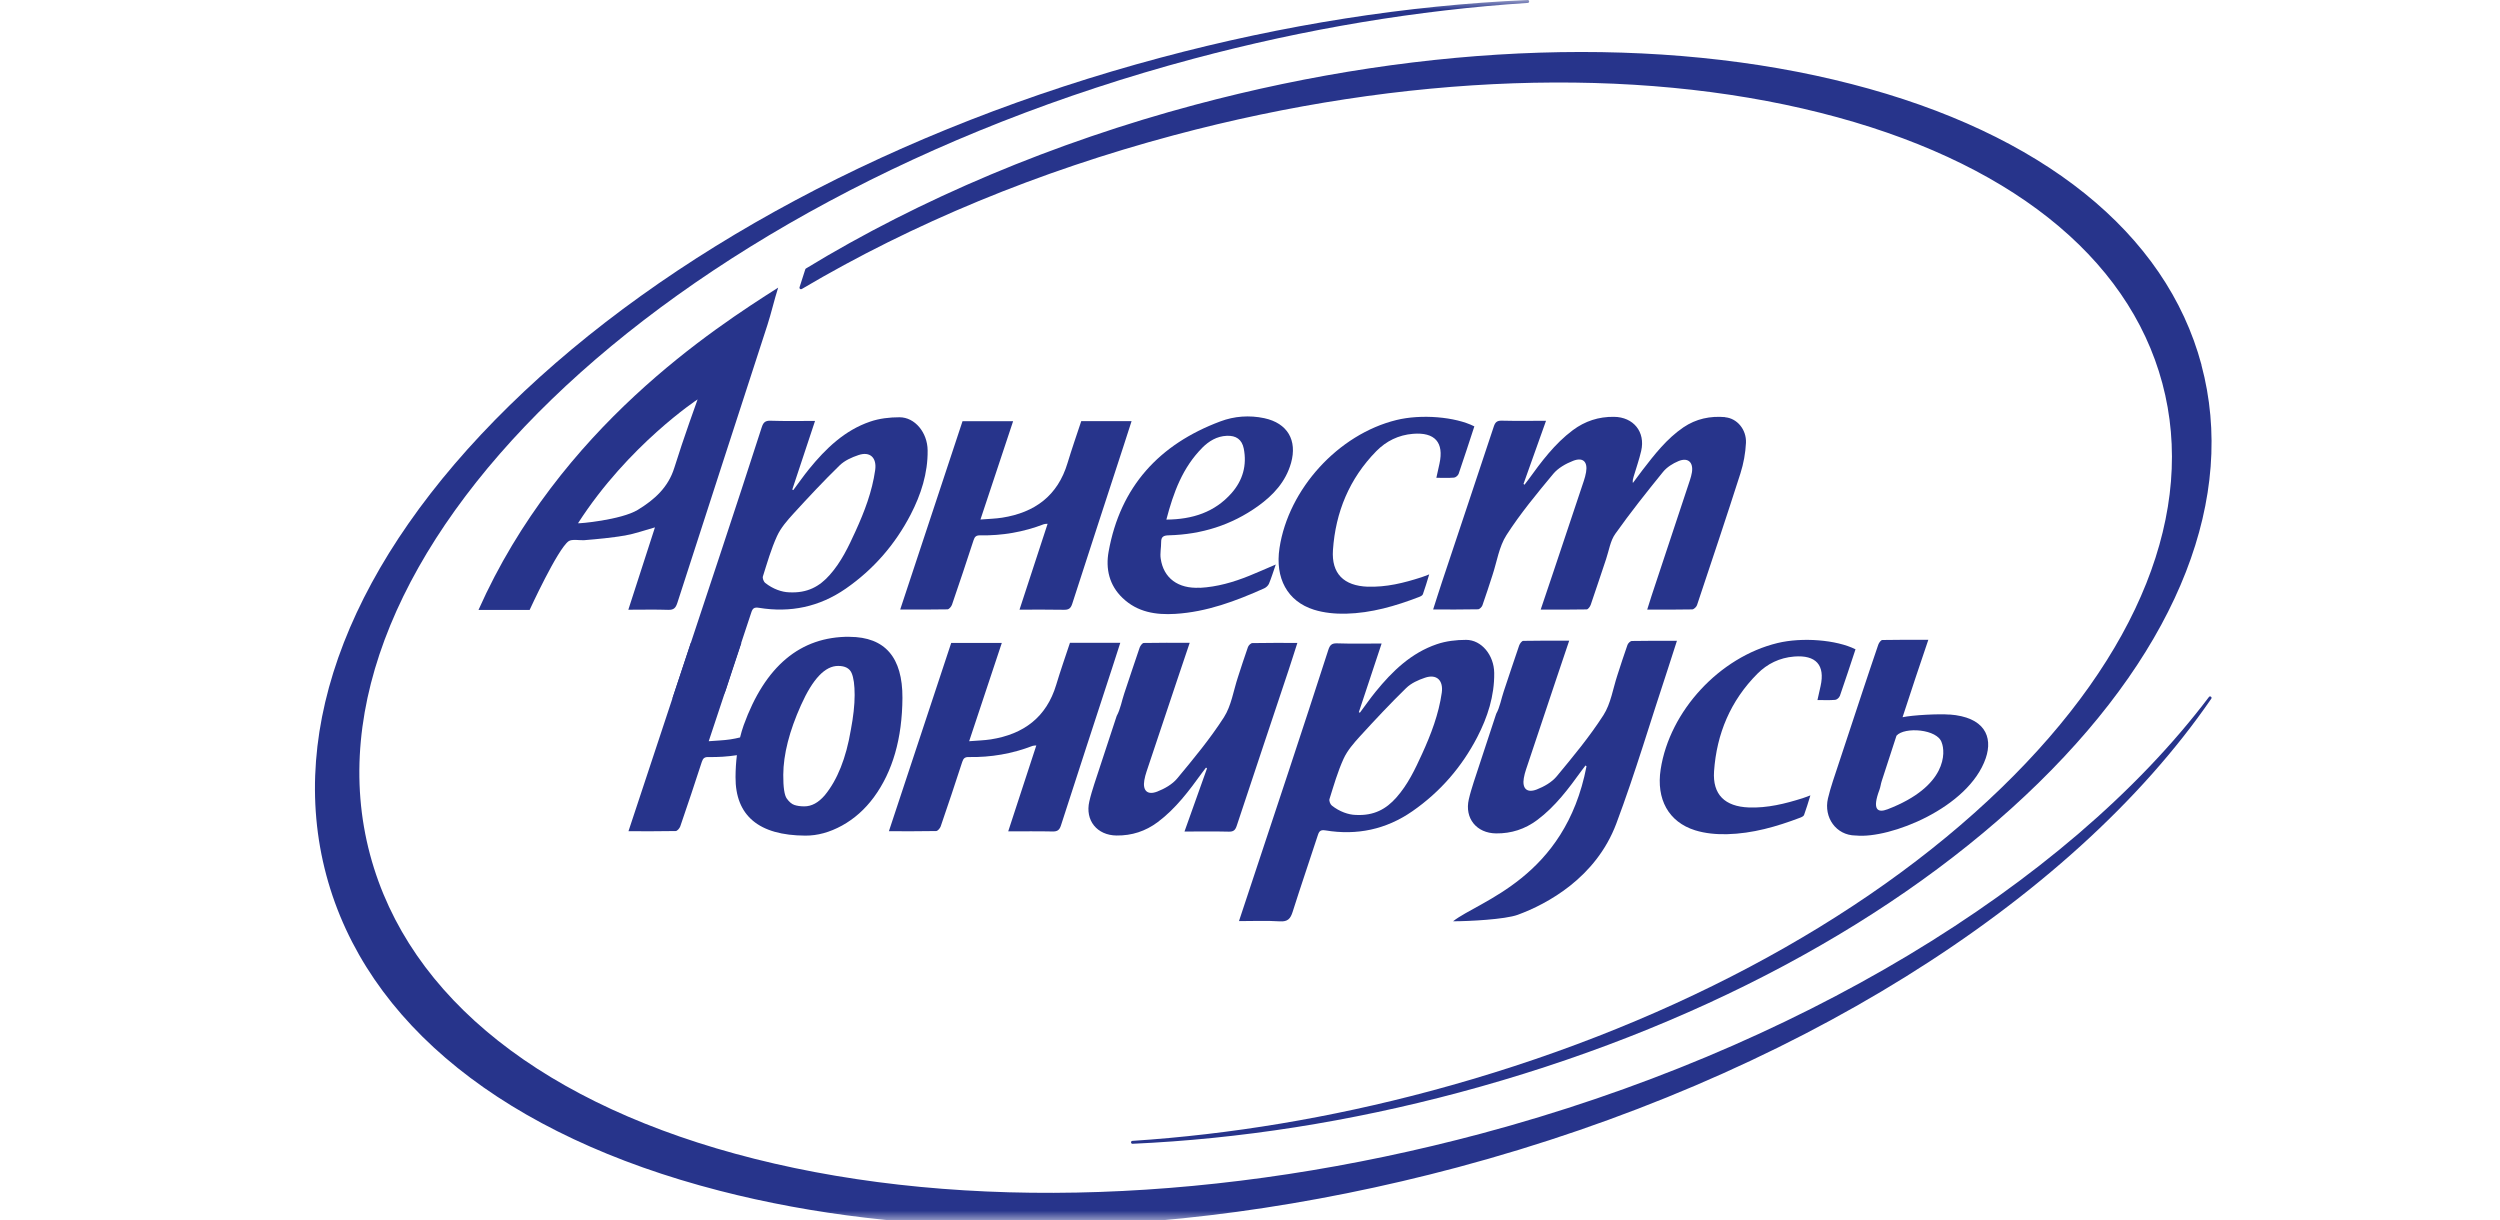 <?xml version="1.0" encoding="UTF-8"?> <svg xmlns="http://www.w3.org/2000/svg" width="127" height="62" viewBox="0 0 127 62" fill="none"><mask id="mask0_28_85" style="mask-type:luminance" maskUnits="userSpaceOnUse" x="0" y="0" width="127" height="62"><path d="M127 0H0V62H127V0Z" fill="white"></path></mask><g mask="url(#mask0_28_85)"><path d="M87.641 21.19C86.878 21.124 86.163 21.272 85.516 21.71C84.671 22.287 84.056 23.081 83.441 23.878C83.274 24.096 83.113 24.316 82.949 24.537C82.927 24.407 82.962 24.31 82.99 24.209C83.12 23.774 83.271 23.346 83.372 22.907C83.596 21.94 82.978 21.184 81.988 21.175C81.212 21.165 80.518 21.392 79.9 21.852C78.977 22.542 78.302 23.453 77.636 24.373C77.573 24.458 77.507 24.54 77.444 24.625C77.428 24.612 77.409 24.596 77.394 24.584C77.772 23.525 78.147 22.466 78.538 21.376C77.753 21.376 77.018 21.389 76.284 21.37C76.041 21.364 75.953 21.458 75.883 21.672C75.013 24.303 74.13 26.931 73.254 29.562C73.102 30.016 72.96 30.476 72.803 30.962C73.594 30.962 74.338 30.968 75.082 30.952C75.161 30.952 75.275 30.838 75.306 30.753C75.489 30.246 75.647 29.733 75.817 29.219C76.044 28.532 76.151 27.77 76.53 27.18C77.233 26.087 78.072 25.075 78.904 24.073C79.153 23.774 79.544 23.553 79.916 23.409C80.421 23.213 80.663 23.462 80.572 23.988C80.547 24.137 80.506 24.285 80.459 24.426C79.948 25.961 79.434 27.495 78.92 29.03C78.709 29.66 78.494 30.29 78.267 30.968C79.071 30.968 79.834 30.974 80.6 30.958C80.673 30.958 80.774 30.82 80.808 30.725C81.076 29.95 81.329 29.172 81.591 28.397C81.735 27.968 81.802 27.48 82.051 27.127C82.817 26.046 83.646 25.003 84.482 23.973C84.677 23.733 84.977 23.544 85.267 23.424C85.746 23.226 86.027 23.478 85.951 23.988C85.929 24.127 85.891 24.262 85.847 24.395C85.201 26.352 84.551 28.305 83.902 30.259C83.826 30.486 83.757 30.716 83.678 30.968C84.472 30.968 85.216 30.974 85.961 30.958C86.046 30.958 86.175 30.835 86.207 30.744C86.951 28.516 87.698 26.285 88.414 24.048C88.572 23.55 88.669 23.021 88.695 22.501C88.726 21.811 88.234 21.247 87.635 21.197L87.641 21.19Z" fill="#27348B"></path><path d="M47.124 22.876C47.114 21.975 46.48 21.197 45.695 21.197C45.197 21.197 44.674 21.256 44.207 21.417C42.905 21.861 41.95 22.785 41.101 23.828C40.821 24.171 40.569 24.54 40.3 24.896C40.282 24.886 40.266 24.877 40.247 24.871C40.628 23.718 41.013 22.561 41.404 21.383C40.61 21.383 39.875 21.398 39.14 21.373C38.866 21.364 38.774 21.468 38.696 21.707C38.03 23.771 37.356 25.832 36.674 27.889C35.848 30.397 35.013 32.906 34.158 35.483C34.883 35.483 35.561 35.452 36.236 35.496C36.637 35.521 36.772 35.36 36.882 35.017C37.295 33.712 37.743 32.414 38.166 31.113C38.235 30.898 38.317 30.839 38.557 30.877C40.152 31.138 41.628 30.829 42.965 29.903C44.377 28.923 45.475 27.656 46.263 26.137C46.786 25.123 47.136 24.045 47.124 22.882V22.876ZM44.459 23.881C44.305 24.971 43.917 25.986 43.463 26.982C43.104 27.77 42.735 28.551 42.151 29.206C41.641 29.783 41.026 30.142 40.077 30.089C39.724 30.079 39.266 29.925 38.875 29.613C38.793 29.55 38.727 29.373 38.755 29.282C38.973 28.592 39.172 27.892 39.471 27.237C39.663 26.815 39.988 26.443 40.307 26.093C41.07 25.258 41.842 24.433 42.653 23.642C42.905 23.396 43.268 23.232 43.608 23.119C44.201 22.917 44.548 23.254 44.459 23.881Z" fill="#27348B"></path><path d="M34.407 30.634C35.927 25.923 37.456 21.215 38.985 16.508C39.178 15.916 39.326 15.254 39.531 14.611C36.302 16.669 28.426 21.726 24.308 30.983H26.906C26.906 30.983 28.318 27.905 28.883 27.495C29.05 27.373 29.463 27.458 29.671 27.442C30.368 27.385 31.068 27.319 31.755 27.203C32.257 27.114 32.742 26.938 33.272 26.79C32.818 28.192 32.377 29.559 31.919 30.974C32.626 30.974 33.285 30.958 33.941 30.98C34.224 30.99 34.325 30.886 34.407 30.631V30.634ZM32.399 25.901C31.557 26.415 29.343 26.613 29.365 26.578C31.922 22.602 35.438 20.289 35.438 20.289C35.438 20.289 34.71 22.299 34.256 23.762C33.947 24.757 33.256 25.378 32.399 25.901Z" fill="#27348B"></path><path d="M57.479 21.392H54.928C54.692 22.107 54.446 22.81 54.231 23.522C53.733 25.183 52.57 26.036 50.911 26.298C50.567 26.352 50.221 26.358 49.807 26.392C50.378 24.675 50.917 23.043 51.466 21.398H48.896C47.84 24.59 46.79 27.76 45.73 30.965C46.557 30.965 47.342 30.971 48.13 30.955C48.209 30.955 48.326 30.817 48.36 30.722C48.735 29.632 49.101 28.535 49.458 27.439C49.517 27.256 49.599 27.19 49.798 27.196C50.911 27.215 51.989 27.029 53.03 26.629C53.074 26.613 53.125 26.616 53.219 26.607C52.74 28.069 52.273 29.49 51.791 30.971C52.573 30.971 53.307 30.962 54.042 30.977C54.288 30.983 54.395 30.908 54.471 30.668C55.332 28 56.202 25.337 57.072 22.671C57.208 22.255 57.34 21.836 57.482 21.401L57.479 21.392Z" fill="#27348B"></path><path d="M60.95 29.856C59.85 29.915 59.109 29.373 58.964 28.378C58.923 28.107 58.989 27.82 58.986 27.543C58.983 27.253 59.121 27.199 59.389 27.193C61.038 27.149 62.558 26.676 63.905 25.712C64.683 25.154 65.314 24.474 65.585 23.519C65.91 22.362 65.402 21.496 64.226 21.244C63.469 21.083 62.7 21.14 61.991 21.408C58.891 22.567 56.911 24.72 56.318 28.022C56.16 28.891 56.347 29.73 57.028 30.378C57.781 31.1 58.715 31.245 59.705 31.185C61.306 31.088 62.779 30.533 64.223 29.887C64.321 29.843 64.422 29.748 64.463 29.654C64.586 29.358 64.68 29.049 64.809 28.677C64.315 28.888 63.892 29.077 63.463 29.25C62.659 29.575 61.83 29.815 60.956 29.862L60.95 29.856ZM61.07 22.75C61.414 22.407 61.814 22.161 62.319 22.139C62.792 22.117 63.091 22.325 63.183 22.788C63.35 23.636 63.132 24.404 62.568 25.044C61.71 26.021 60.581 26.386 59.251 26.396C59.613 25.009 60.08 23.749 61.073 22.75H61.07Z" fill="#27348B"></path><path d="M69.48 29.805C68.266 29.758 67.632 29.143 67.714 27.94C67.846 26.015 68.549 24.313 69.915 22.92C70.419 22.407 71.043 22.098 71.778 22.038C72.891 21.947 73.364 22.473 73.124 23.56C73.074 23.79 73.023 24.017 72.967 24.272C73.285 24.272 73.575 24.288 73.865 24.263C73.951 24.256 74.07 24.152 74.099 24.07C74.373 23.276 74.628 22.476 74.897 21.66C73.925 21.168 72.185 21.029 70.936 21.338C67.988 22.063 65.456 24.833 64.999 27.839C64.766 29.367 65.396 30.549 66.749 30.974C67.263 31.135 67.834 31.188 68.376 31.176C69.662 31.144 70.889 30.788 72.084 30.328C72.16 30.3 72.26 30.253 72.283 30.186C72.396 29.878 72.484 29.562 72.604 29.178C72.421 29.247 72.317 29.291 72.207 29.326C71.321 29.613 70.422 29.837 69.476 29.802L69.48 29.805Z" fill="#27348B"></path><path d="M93.462 35.363C93.736 34.579 93.992 33.788 94.26 32.984C93.289 32.499 91.548 32.364 90.299 32.666C87.351 33.381 84.819 36.117 84.362 39.082C84.129 40.591 84.759 41.757 86.112 42.179C86.626 42.34 87.197 42.39 87.739 42.377C89.026 42.346 90.252 41.993 91.447 41.539C91.523 41.511 91.624 41.464 91.646 41.401C91.759 41.098 91.848 40.786 91.968 40.405C91.784 40.471 91.681 40.515 91.57 40.55C90.684 40.83 89.785 41.054 88.84 41.019C87.626 40.972 86.992 40.367 87.074 39.179C87.206 37.279 87.909 35.597 89.275 34.226C89.779 33.719 90.404 33.413 91.138 33.353C92.251 33.262 92.724 33.785 92.485 34.856C92.434 35.083 92.384 35.31 92.327 35.562C92.645 35.562 92.936 35.578 93.226 35.553C93.311 35.546 93.43 35.445 93.459 35.36L93.462 35.363Z" fill="#27348B"></path><path d="M56.905 32.654H54.354C54.117 33.369 53.871 34.071 53.657 34.784C53.159 36.444 51.995 37.298 50.337 37.56C49.993 37.613 49.646 37.62 49.233 37.654C49.804 35.937 50.343 34.305 50.892 32.66H48.322C47.266 35.852 46.216 39.022 45.156 42.226C45.982 42.226 46.767 42.233 47.556 42.217C47.635 42.217 47.751 42.078 47.786 41.984C48.161 40.893 48.527 39.797 48.883 38.7C48.943 38.517 49.025 38.451 49.224 38.458C50.337 38.477 51.415 38.291 52.456 37.891C52.5 37.875 52.55 37.878 52.645 37.868C52.166 39.331 51.699 40.752 51.217 42.233C51.998 42.233 52.733 42.223 53.468 42.239C53.714 42.245 53.821 42.169 53.897 41.93C54.757 39.261 55.628 36.599 56.498 33.933C56.634 33.517 56.766 33.098 56.908 32.663L56.905 32.654Z" fill="#27348B"></path><path d="M65.901 32.66C65.109 32.66 64.365 32.654 63.621 32.669C63.542 32.669 63.429 32.783 63.397 32.868C63.214 33.375 63.057 33.889 62.886 34.402C62.659 35.089 62.552 35.852 62.174 36.441C61.471 37.535 60.632 38.546 59.8 39.548C59.551 39.847 59.159 40.068 58.787 40.213C58.283 40.408 58.04 40.159 58.132 39.633C58.157 39.485 58.198 39.337 58.245 39.195C58.756 37.66 59.27 36.126 59.784 34.592C59.995 33.961 60.209 33.331 60.437 32.654C59.632 32.654 58.869 32.647 58.103 32.663C58.031 32.663 57.93 32.802 57.895 32.896C57.627 33.671 57.375 34.45 57.113 35.225C56.984 35.606 56.917 36.031 56.728 36.369L55.587 39.838C55.495 40.128 55.404 40.418 55.338 40.711C55.114 41.678 55.732 42.434 56.722 42.444C57.498 42.453 58.191 42.226 58.809 41.766C59.733 41.076 60.408 40.165 61.074 39.245C61.136 39.16 61.203 39.078 61.266 38.993C61.282 39.006 61.3 39.018 61.316 39.034C60.938 40.093 60.563 41.152 60.172 42.242C60.957 42.242 61.691 42.229 62.426 42.248C62.669 42.255 62.757 42.16 62.827 41.946C63.697 39.315 64.58 36.687 65.456 34.056C65.608 33.602 65.749 33.142 65.907 32.657L65.901 32.66Z" fill="#27348B"></path><path d="M75.906 34.185C75.896 33.284 75.263 32.505 74.478 32.505C73.98 32.505 73.456 32.565 72.989 32.726C71.687 33.17 70.732 34.094 69.884 35.137C69.603 35.48 69.351 35.849 69.083 36.205C69.064 36.195 69.048 36.186 69.029 36.179C69.411 35.026 69.795 33.87 70.186 32.691C69.392 32.691 68.657 32.707 67.922 32.682C67.648 32.672 67.556 32.776 67.478 33.016C66.812 35.08 66.138 37.141 65.457 39.198C64.63 41.706 63.795 44.214 62.94 46.792C63.666 46.792 64.344 46.761 65.018 46.805C65.419 46.83 65.554 46.669 65.665 46.326C66.078 45.021 66.525 43.723 66.948 42.422C67.017 42.207 67.099 42.147 67.339 42.185C68.934 42.447 70.41 42.138 71.747 41.212C73.16 40.232 74.257 38.965 75.045 37.446C75.569 36.432 75.919 35.354 75.906 34.191V34.185ZM73.242 35.19C73.087 36.28 72.699 37.295 72.245 38.291C71.886 39.078 71.517 39.86 70.934 40.515C70.423 41.092 69.808 41.451 68.859 41.398C68.506 41.388 68.048 41.234 67.657 40.922C67.576 40.859 67.509 40.682 67.538 40.591C67.755 39.901 67.954 39.201 68.253 38.546C68.446 38.124 68.77 37.752 69.089 37.402C69.852 36.567 70.624 35.742 71.435 34.951C71.687 34.705 72.05 34.541 72.39 34.428C72.983 34.226 73.33 34.563 73.242 35.19Z" fill="#27348B"></path><path d="M85.179 32.553C84.388 32.553 83.644 32.546 82.9 32.562C82.821 32.562 82.707 32.676 82.676 32.761C82.493 33.268 82.335 33.782 82.165 34.295C81.938 34.982 81.831 35.745 81.452 36.334C80.749 37.427 79.91 38.439 79.078 39.441C78.829 39.74 78.438 39.961 78.066 40.106C77.561 40.301 77.319 40.052 77.41 39.526C77.435 39.378 77.476 39.23 77.523 39.088C78.034 37.553 78.548 36.019 79.062 34.484C79.274 33.854 79.488 33.224 79.715 32.546C78.911 32.546 78.148 32.54 77.382 32.556C77.309 32.556 77.208 32.694 77.174 32.789C76.906 33.564 76.653 34.342 76.392 35.117C76.262 35.499 76.196 35.924 76.007 36.261L74.865 39.731C74.774 40.02 74.683 40.31 74.616 40.603C74.392 41.571 75.011 42.327 76.001 42.337C76.776 42.346 77.47 42.119 78.088 41.659C79.012 40.969 79.687 40.058 80.352 39.138C80.415 39.053 80.481 38.971 80.544 38.886C80.56 38.899 80.579 38.915 80.595 38.927C79.501 44.615 75.137 45.758 73.815 46.801C74.601 46.801 76.451 46.71 77.104 46.471C78.596 45.922 81.071 44.596 82.108 41.839C83.082 39.242 83.861 36.58 84.738 33.949C84.889 33.495 85.031 33.035 85.189 32.55L85.179 32.553Z" fill="#27348B"></path><path d="M99.034 36.302C98.52 36.255 97.171 36.324 96.65 36.435C96.88 35.723 97.108 35.036 97.306 34.44C97.517 33.81 97.732 33.18 97.959 32.502C97.155 32.502 96.392 32.496 95.626 32.512C95.553 32.512 95.452 32.65 95.418 32.745C95.149 33.52 94.897 34.298 94.635 35.073C94.506 35.455 93.109 39.687 93.109 39.687C93.018 39.976 92.927 40.266 92.86 40.559C92.636 41.527 93.273 42.434 94.26 42.444C94.267 42.444 94.276 42.444 94.282 42.444C95.998 42.62 100.008 41.045 100.876 38.517C101.254 37.411 100.803 36.425 99.031 36.296L99.034 36.302ZM95.89 41.111C95.386 41.306 95.09 41.145 95.477 40.118C95.531 39.976 95.543 39.822 95.591 39.68C95.764 39.157 96.139 37.995 96.341 37.374C96.745 36.91 98.432 37.033 98.64 37.727C98.826 38.193 98.946 39.935 95.89 41.111Z" fill="#27348B"></path><path d="M43.157 32.348C40.66 32.335 38.866 33.835 37.778 36.844C37.709 37.043 37.646 37.248 37.595 37.462C37.438 37.5 37.274 37.535 37.106 37.56C36.763 37.613 36.416 37.62 36.003 37.654C36.574 35.937 37.113 34.305 37.661 32.66H35.092C34.035 35.852 32.985 39.022 31.926 42.226C32.752 42.226 33.537 42.233 34.325 42.217C34.404 42.217 34.521 42.078 34.556 41.984C34.931 40.893 35.297 39.797 35.653 38.7C35.713 38.517 35.795 38.451 35.993 38.458C36.479 38.467 36.961 38.436 37.434 38.363C37.39 38.716 37.368 39.085 37.365 39.469C37.359 40.455 37.655 41.196 38.248 41.694C38.841 42.192 39.73 42.444 40.912 42.45C41.527 42.453 42.148 42.283 42.773 41.94C43.397 41.596 43.936 41.117 44.39 40.503C45.349 39.198 45.831 37.515 45.844 35.455C45.853 33.394 44.961 32.361 43.16 32.351L43.157 32.348ZM43.221 37.084C42.981 38.514 42.539 39.62 41.899 40.399C41.575 40.777 41.231 40.963 40.859 40.963C40.66 40.963 40.493 40.938 40.357 40.893C40.222 40.849 40.092 40.739 39.97 40.569C39.847 40.399 39.787 39.995 39.79 39.359C39.796 38.325 40.096 37.144 40.692 35.817C41.288 34.487 41.915 33.826 42.58 33.829C42.93 33.829 43.157 33.952 43.261 34.188C43.365 34.428 43.416 34.799 43.416 35.307C43.416 35.814 43.35 36.406 43.221 37.087V37.084Z" fill="#27348B"></path><path d="M112.315 35.392C112.284 35.367 112.236 35.376 112.214 35.407C104.921 45.059 91.101 53.349 75.244 57.587C62.111 61.097 49.004 61.554 38.34 58.87C27.689 56.191 20.748 50.705 18.8 43.42C14.77 28.365 33.534 10.225 60.629 2.984C66.311 1.465 72.025 0.51 77.612 0.148C77.653 0.148 77.684 0.11 77.681 0.069C77.681 0.028 77.647 -0.003 77.606 -8.71026e-05C71.485 0.271 65.211 1.257 58.955 2.93C45.627 6.494 33.881 12.771 25.878 20.604C17.863 28.453 14.562 36.923 16.577 44.46C18.595 51.997 25.689 57.691 36.552 60.489C41.291 61.712 46.497 62.32 51.974 62.317C59.034 62.317 66.535 61.305 74.042 59.301C90.865 54.805 105.176 45.903 112.334 35.493C112.356 35.458 112.35 35.414 112.315 35.392Z" fill="#27348B"></path><path d="M111.836 18.537C110.041 11.829 103.726 6.762 94.058 4.27C84.407 1.78 72.557 2.155 60.701 5.325C53.566 7.231 46.733 10.108 40.941 13.64C40.925 13.65 40.915 13.666 40.909 13.681L40.616 14.595C40.606 14.624 40.616 14.655 40.641 14.677C40.666 14.696 40.698 14.699 40.726 14.684C46.383 11.34 52.746 8.712 59.636 6.869C71.318 3.747 82.978 3.34 92.466 5.728C101.938 8.111 108.112 12.992 109.846 19.467C111.58 25.945 108.67 33.252 101.651 40.043C94.623 46.846 84.318 52.309 72.636 55.432C67.581 56.784 62.499 57.631 57.526 57.956C57.485 57.956 57.454 57.994 57.457 58.035C57.457 58.076 57.492 58.104 57.529 58.104C57.529 58.104 57.529 58.104 57.532 58.104C62.978 57.861 68.562 56.986 74.127 55.498C85.986 52.328 96.439 46.742 103.558 39.772C110.691 32.789 113.63 25.249 111.832 18.54L111.836 18.537Z" fill="#27348B"></path></g></svg> 